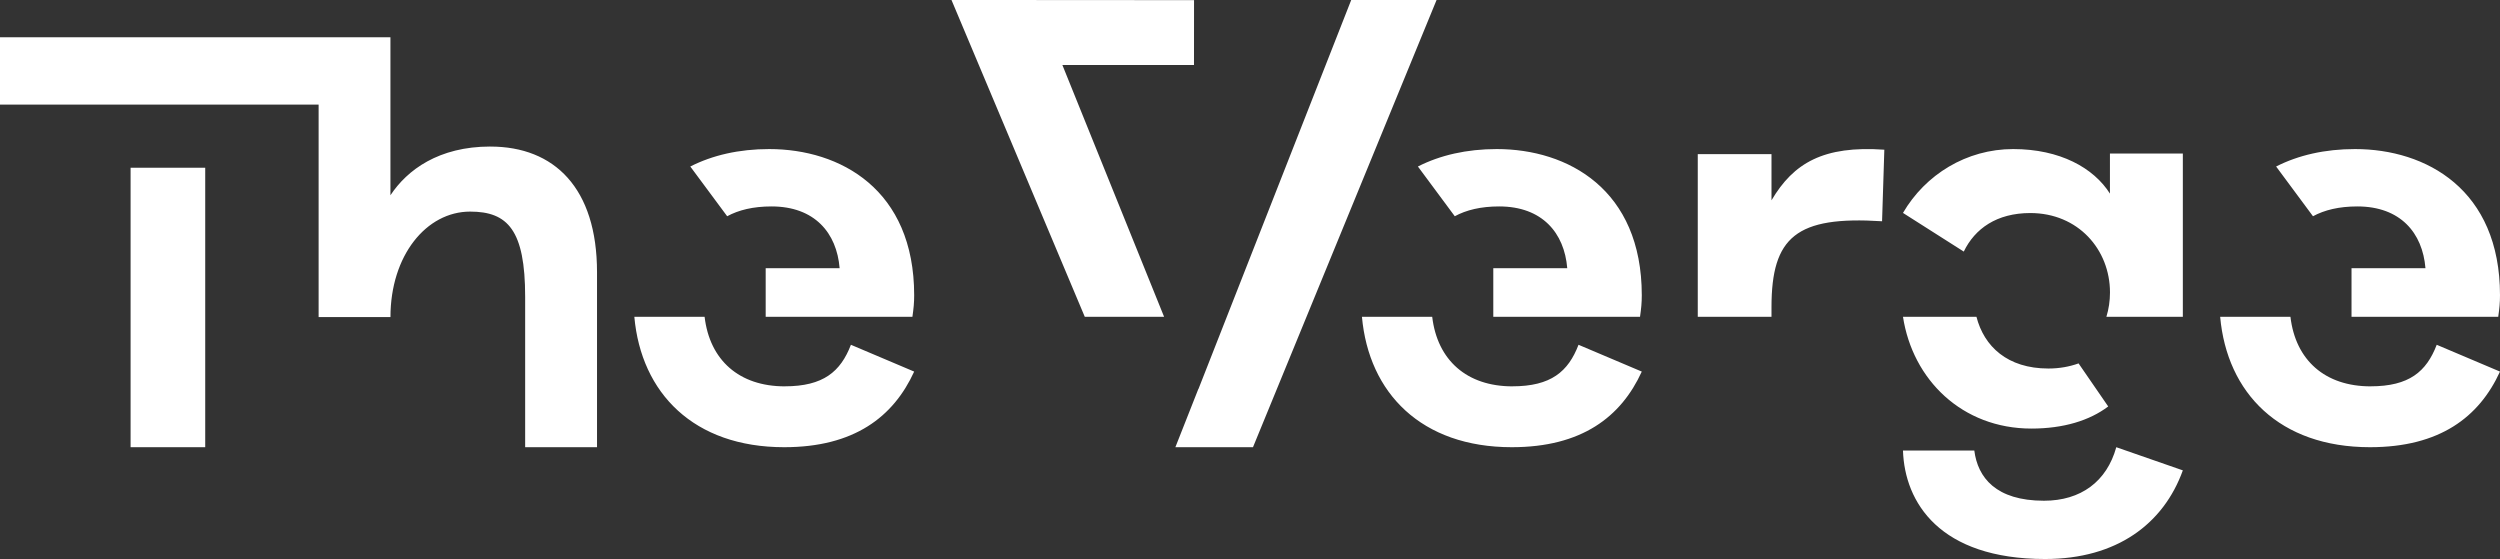 <?xml version="1.0" encoding="UTF-8"?>
<svg width="161px" height="36px" viewBox="0 0 161 36" version="1.1" xmlns="http://www.w3.org/2000/svg" xmlns:xlink="http://www.w3.org/1999/xlink">
    <rect x="0" y="0" width="161" height="36" fill="#333333" stroke="none"/>
    <title>Artboard Copy 6</title>
    <g id="Artboard-Copy-6" stroke="none" stroke-width="1" fill="none" fill-rule="evenodd">
        <g id="Primary-Wordmark---White" fill="#FFFFFF" fill-rule="nonzero">
            <path d="M121.351,9.643 L121.205,14.249 C115.679,13.894 114.084,15.263 114.084,19.781 L114.084,20.4 L109.336,20.4 L109.336,9.925 L114.084,9.925 L114.084,12.9 C115.502,10.495 117.436,9.365 121.351,9.641 L121.351,9.643 Z M8.41,28.798 L13.216,28.798 L13.216,10.8 L8.41,10.8 L8.41,28.8 L8.41,28.798 Z M31.578,9.437 C28.252,9.437 26.221,10.945 25.144,12.575 L25.144,2.4 L0,2.4 L0,6.735 L20.519,6.735 L20.519,20.419 L25.146,20.419 C25.146,16.451 27.457,13.627 30.278,13.627 C32.7,13.627 33.82,14.819 33.82,19.118 L33.82,28.8 L38.448,28.8 L38.448,17.529 C38.448,12.11 35.701,9.439 31.58,9.439 L31.578,9.437 Z M50.539,24.881 C47.61,24.881 45.706,23.202 45.376,20.4 L40.851,20.4 C41.291,25.313 44.675,28.8 50.501,28.8 C55.002,28.8 57.537,26.852 58.873,23.93 L54.799,22.204 C54.135,23.932 53.025,24.879 50.539,24.879 L50.539,24.881 Z M49.537,9.6 C47.595,9.6 45.885,9.995 44.455,10.723 L46.83,13.926 C47.566,13.526 48.501,13.294 49.686,13.294 C52.462,13.294 53.887,14.999 54.072,17.274 L49.31,17.274 L49.31,20.4 L58.76,20.4 C58.835,19.868 58.873,19.511 58.873,19.015 C58.873,12.193 54.111,9.6 49.537,9.6 Z M97.397,24.881 C94.469,24.881 92.565,23.202 92.234,20.4 L87.709,20.4 C88.149,25.313 91.533,28.8 97.36,28.8 C101.861,28.8 104.396,26.852 105.731,23.93 L101.657,22.204 C100.994,23.932 99.884,24.879 97.397,24.879 L97.397,24.881 Z M96.395,9.6 C94.454,9.6 92.743,9.995 91.313,10.723 L93.688,13.926 C94.424,13.526 95.359,13.294 96.545,13.294 C99.32,13.294 100.745,14.999 100.931,17.274 L96.168,17.274 L96.168,20.4 L105.618,20.4 C105.693,19.868 105.731,19.511 105.731,19.015 C105.731,12.193 100.97,9.6 96.395,9.6 Z M152.666,24.881 C149.737,24.881 147.833,23.202 147.504,20.4 L142.978,20.4 C143.418,25.313 146.802,28.8 152.628,28.8 C157.129,28.8 159.663,26.852 161,23.93 L156.925,22.204 C156.262,23.932 155.152,24.879 152.666,24.879 L152.666,24.881 Z M151.664,9.6 C149.722,9.6 148.012,9.995 146.582,10.723 L148.956,13.926 C149.693,13.526 150.629,13.294 151.814,13.294 C154.589,13.294 156.014,14.999 156.2,17.274 L151.438,17.274 L151.438,20.4 L160.886,20.4 C160.961,19.868 161,19.511 161,19.015 C161,12.193 156.238,9.6 151.664,9.6 Z M76.896,0.009 L63.589,0 L61.276,0 L69.859,20.4 L74.967,20.4 L68.418,4.188 L76.893,4.188 L76.896,0.009 Z M87.018,0 L77.18,25.054 L77.176,25.043 L75.694,28.8 L80.692,28.8 L92.515,0 L87.016,0 L87.018,0 Z M130.824,27.6 C132.884,27.6 134.564,27.086 135.769,26.176 L133.86,23.403 C133.273,23.614 132.624,23.733 131.917,23.733 C129.278,23.733 127.772,22.309 127.283,20.4 L122.552,20.4 C123.174,24.452 126.356,27.6 130.822,27.6 L130.824,27.6 Z M135.883,12.473 C134.833,10.809 132.656,9.6 129.648,9.6 C126.639,9.6 123.99,11.245 122.552,13.712 L126.467,16.202 C127.18,14.727 128.587,13.72 130.75,13.72 C133.829,13.72 135.883,16.065 135.883,18.837 C135.883,19.38 135.803,19.906 135.652,20.4 L140.575,20.4 L140.575,9.886 L135.88,9.886 L135.88,12.473 L135.883,12.473 Z M131.632,32.247 C128.532,32.247 127.366,30.749 127.146,29.016 L122.552,29.016 C122.66,32.348 124.899,36 131.705,36 C136.327,36 139.334,33.732 140.575,30.292 L136.289,28.8 C135.675,31.013 134.005,32.247 131.632,32.247 Z" id="Shape"></path>
        </g>
    </g>
</svg>